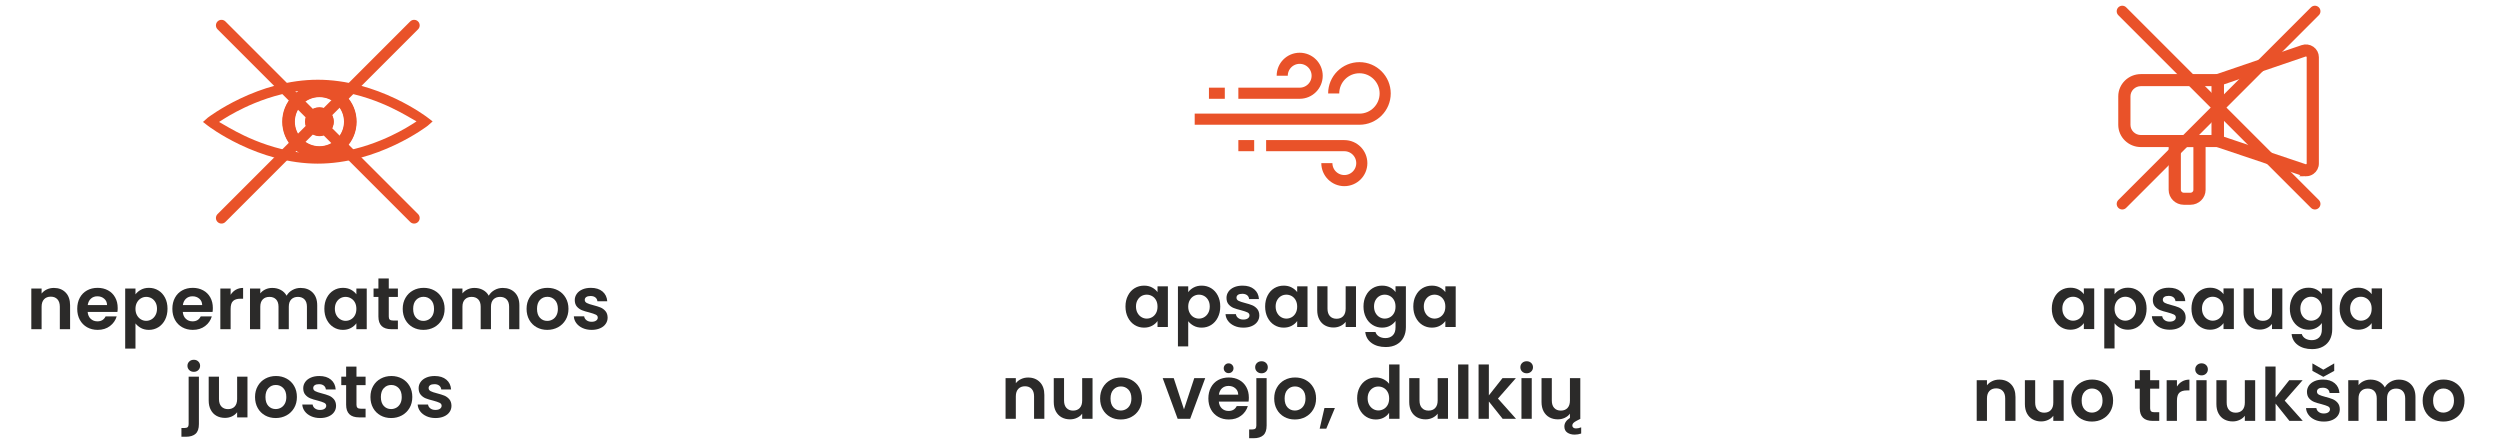 <?xml version="1.0" encoding="UTF-8"?> <svg xmlns="http://www.w3.org/2000/svg" xmlns:xlink="http://www.w3.org/1999/xlink" xml:space="preserve" width="938px" height="165px" version="1.1" style="shape-rendering:geometricPrecision; text-rendering:geometricPrecision; image-rendering:optimizeQuality; fill-rule:evenodd; clip-rule:evenodd" viewBox="0 0 938 165"> <defs> <style type="text/css"> .str0 {stroke:#E95229;stroke-width:4.17;stroke-miterlimit:10} .str2 {stroke:#E95229;stroke-width:2.08;stroke-miterlimit:10} .str1 {stroke:#E95229;stroke-width:4.17;stroke-linecap:round;stroke-linejoin:round;stroke-miterlimit:10} .fil2 {fill:none;fill-rule:nonzero} .fil0 {fill:#2B2A29;fill-rule:nonzero} .fil1 {fill:#E95229;fill-rule:nonzero} </style> </defs> <g id="Warstwa_x0020_1">  <path class="fil0" d="M20.21 108.03c1.82,0 3.29,0.57 4.41,1.72 1.12,1.15 1.68,2.75 1.68,4.81l0 8.96 -3.85 0 0 -8.44c0,-1.21 -0.31,-2.14 -0.91,-2.79 -0.61,-0.66 -1.44,-0.98 -2.49,-0.98 -1.06,0 -1.9,0.32 -2.52,0.98 -0.61,0.65 -0.92,1.58 -0.92,2.79l0 8.44 -3.86 0 0 -15.27 3.86 0 0 1.9c0.51,-0.66 1.17,-1.18 1.97,-1.56 0.8,-0.37 1.68,-0.56 2.63,-0.56z"></path> <path id="1" class="fil0" d="M44.16 115.55c0,0.55 -0.03,1.05 -0.11,1.49l-11.16 0c0.09,1.1 0.48,1.97 1.16,2.59 0.68,0.63 1.51,0.94 2.51,0.94 1.43,0 2.45,-0.62 3.06,-1.85l4.16 0c-0.44,1.47 -1.29,2.68 -2.54,3.63 -1.25,0.94 -2.78,1.42 -4.6,1.42 -1.47,0 -2.79,-0.33 -3.96,-0.98 -1.16,-0.66 -2.07,-1.58 -2.72,-2.77 -0.66,-1.2 -0.98,-2.58 -0.98,-4.14 0,-1.58 0.32,-2.97 0.96,-4.16 0.64,-1.19 1.55,-2.11 2.7,-2.75 1.16,-0.65 2.49,-0.97 4,-0.97 1.45,0 2.75,0.31 3.9,0.94 1.15,0.62 2.04,1.51 2.67,2.66 0.64,1.15 0.95,2.46 0.95,3.95zm-3.99 -1.1c-0.02,-0.99 -0.38,-1.79 -1.08,-2.38 -0.7,-0.6 -1.55,-0.9 -2.56,-0.9 -0.96,0 -1.76,0.29 -2.41,0.87 -0.65,0.58 -1.05,1.38 -1.2,2.41l7.25 0z"></path> <path id="2" class="fil0" d="M50.83 110.45c0.5,-0.69 1.18,-1.28 2.06,-1.75 0.87,-0.47 1.87,-0.7 2.99,-0.7 1.3,0 2.48,0.32 3.54,0.97 1.06,0.64 1.89,1.55 2.51,2.74 0.61,1.18 0.92,2.56 0.92,4.12 0,1.56 -0.31,2.94 -0.92,4.15 -0.62,1.2 -1.45,2.13 -2.51,2.79 -1.06,0.66 -2.24,1 -3.54,1 -1.12,0 -2.11,-0.23 -2.97,-0.69 -0.85,-0.46 -1.54,-1.04 -2.08,-1.74l0 9.45 -3.86 0 0 -22.54 3.86 0 0 2.2zm8.08 5.38c0,-0.92 -0.19,-1.72 -0.57,-2.39 -0.37,-0.67 -0.87,-1.18 -1.48,-1.53 -0.62,-0.35 -1.29,-0.52 -2,-0.52 -0.7,0 -1.36,0.18 -1.97,0.54 -0.62,0.36 -1.11,0.87 -1.49,1.56 -0.38,0.67 -0.57,1.47 -0.57,2.39 0,0.92 0.19,1.72 0.57,2.4 0.38,0.68 0.87,1.2 1.49,1.56 0.61,0.36 1.27,0.54 1.97,0.54 0.71,0 1.38,-0.19 2,-0.56 0.61,-0.36 1.11,-0.89 1.48,-1.57 0.38,-0.68 0.57,-1.48 0.57,-2.42z"></path> <path id="3" class="fil0" d="M79.86 115.55c0,0.55 -0.04,1.05 -0.11,1.49l-11.17 0c0.1,1.1 0.48,1.97 1.16,2.59 0.68,0.63 1.52,0.94 2.51,0.94 1.43,0 2.45,-0.62 3.06,-1.85l4.16 0c-0.44,1.47 -1.28,2.68 -2.53,3.63 -1.25,0.94 -2.79,1.42 -4.61,1.42 -1.47,0 -2.79,-0.33 -3.95,-0.98 -1.17,-0.66 -2.08,-1.58 -2.73,-2.77 -0.65,-1.2 -0.98,-2.58 -0.98,-4.14 0,-1.58 0.32,-2.97 0.97,-4.16 0.64,-1.19 1.54,-2.11 2.7,-2.75 1.15,-0.65 2.49,-0.97 3.99,-0.97 1.45,0 2.75,0.31 3.9,0.94 1.15,0.62 2.04,1.51 2.68,2.66 0.63,1.15 0.95,2.46 0.95,3.95zm-4 -1.1c-0.02,-0.99 -0.38,-1.79 -1.07,-2.38 -0.7,-0.6 -1.56,-0.9 -2.57,-0.9 -0.95,0 -1.76,0.29 -2.41,0.87 -0.65,0.58 -1.05,1.38 -1.2,2.41l7.25 0z"></path> <path id="4" class="fil0" d="M86.53 110.62c0.49,-0.81 1.14,-1.44 1.94,-1.9 0.8,-0.46 1.71,-0.69 2.74,-0.69l0 4.05 -1.02 0c-1.21,0 -2.12,0.28 -2.74,0.85 -0.62,0.57 -0.92,1.57 -0.92,2.98l0 7.61 -3.86 0 0 -15.27 3.86 0 0 2.37z"></path> <path id="5" class="fil0" d="M112.77 108.03c1.87,0 3.38,0.57 4.53,1.72 1.15,1.15 1.72,2.75 1.72,4.81l0 8.96 -3.86 0 0 -8.44c0,-1.19 -0.3,-2.11 -0.91,-2.74 -0.6,-0.63 -1.43,-0.95 -2.48,-0.95 -1.04,0 -1.87,0.32 -2.49,0.95 -0.62,0.63 -0.92,1.55 -0.92,2.74l0 8.44 -3.86 0 0 -8.44c0,-1.19 -0.31,-2.11 -0.91,-2.74 -0.61,-0.63 -1.44,-0.95 -2.48,-0.95 -1.07,0 -1.91,0.32 -2.52,0.95 -0.62,0.63 -0.93,1.55 -0.93,2.74l0 8.44 -3.86 0 0 -15.27 3.86 0 0 1.84c0.5,-0.64 1.14,-1.14 1.92,-1.51 0.78,-0.37 1.64,-0.55 2.57,-0.55 1.2,0 2.27,0.25 3.2,0.76 0.94,0.5 1.67,1.22 2.18,2.16 0.5,-0.88 1.22,-1.59 2.16,-2.12 0.95,-0.54 1.97,-0.8 3.08,-0.8z"></path> <path id="6" class="fil0" d="M121.7 115.83c0,-1.55 0.3,-2.92 0.92,-4.11 0.62,-1.19 1.45,-2.11 2.51,-2.75 1.05,-0.65 2.24,-0.97 3.54,-0.97 1.14,0 2.14,0.23 2.99,0.69 0.85,0.46 1.54,1.04 2.05,1.73l0 -2.17 3.89 0 0 15.27 -3.89 0 0 -2.23c-0.49,0.71 -1.18,1.3 -2.05,1.77 -0.87,0.47 -1.88,0.71 -3.02,0.71 -1.28,0 -2.46,-0.34 -3.51,-1 -1.06,-0.66 -1.89,-1.59 -2.51,-2.79 -0.62,-1.21 -0.92,-2.59 -0.92,-4.15zm12.01 0.05c0,-0.93 -0.18,-1.74 -0.55,-2.41 -0.36,-0.67 -0.86,-1.18 -1.49,-1.54 -0.62,-0.36 -1.29,-0.54 -2.01,-0.54 -0.72,0 -1.38,0.17 -1.98,0.52 -0.61,0.35 -1.1,0.86 -1.48,1.53 -0.37,0.67 -0.56,1.47 -0.56,2.39 0,0.92 0.19,1.72 0.56,2.41 0.38,0.69 0.88,1.22 1.49,1.58 0.62,0.37 1.27,0.56 1.97,0.56 0.72,0 1.39,-0.18 2.01,-0.54 0.63,-0.36 1.13,-0.87 1.49,-1.55 0.37,-0.67 0.55,-1.47 0.55,-2.41z"></path> <path id="7" class="fil0" d="M145.87 111.42l0 7.38c0,0.52 0.12,0.89 0.37,1.12 0.25,0.23 0.67,0.34 1.26,0.34l1.79 0 0 3.26 -2.43 0c-3.25,0 -4.88,-1.58 -4.88,-4.74l0 -7.36 -1.82 0 0 -3.17 1.82 0 0 -3.78 3.89 0 0 3.78 3.42 0 0 3.17 -3.42 0z"></path> <path id="8" class="fil0" d="M158.85 123.77c-1.47,0 -2.79,-0.33 -3.97,-0.98 -1.17,-0.66 -2.1,-1.58 -2.77,-2.77 -0.67,-1.2 -1.01,-2.58 -1.01,-4.14 0,-1.56 0.35,-2.94 1.04,-4.13 0.69,-1.2 1.63,-2.12 2.82,-2.77 1.2,-0.65 2.53,-0.98 4,-0.98 1.47,0 2.8,0.33 4,0.98 1.19,0.65 2.13,1.57 2.82,2.77 0.69,1.19 1.04,2.57 1.04,4.13 0,1.56 -0.36,2.94 -1.06,4.14 -0.71,1.19 -1.67,2.11 -2.87,2.77 -1.21,0.65 -2.55,0.98 -4.04,0.98zm0 -3.37c0.7,0 1.35,-0.17 1.97,-0.51 0.62,-0.34 1.11,-0.85 1.48,-1.53 0.36,-0.68 0.55,-1.5 0.55,-2.48 0,-1.45 -0.38,-2.56 -1.15,-3.35 -0.76,-0.78 -1.69,-1.17 -2.79,-1.17 -1.11,0 -2.03,0.39 -2.78,1.17 -0.74,0.79 -1.11,1.9 -1.11,3.35 0,1.45 0.36,2.57 1.09,3.35 0.72,0.78 1.64,1.17 2.74,1.17z"></path> <path id="9" class="fil0" d="M188.62 108.03c1.87,0 3.38,0.57 4.53,1.72 1.15,1.15 1.72,2.75 1.72,4.81l0 8.96 -3.85 0 0 -8.44c0,-1.19 -0.31,-2.11 -0.92,-2.74 -0.6,-0.63 -1.43,-0.95 -2.48,-0.95 -1.04,0 -1.87,0.32 -2.49,0.95 -0.62,0.63 -0.92,1.55 -0.92,2.74l0 8.44 -3.86 0 0 -8.44c0,-1.19 -0.3,-2.11 -0.91,-2.74 -0.61,-0.63 -1.43,-0.95 -2.48,-0.95 -1.07,0 -1.91,0.32 -2.52,0.95 -0.62,0.63 -0.93,1.55 -0.93,2.74l0 8.44 -3.86 0 0 -15.27 3.86 0 0 1.84c0.5,-0.64 1.14,-1.14 1.92,-1.51 0.78,-0.37 1.64,-0.55 2.58,-0.55 1.19,0 2.26,0.25 3.19,0.76 0.94,0.5 1.67,1.22 2.18,2.16 0.5,-0.88 1.22,-1.59 2.16,-2.12 0.95,-0.54 1.97,-0.8 3.08,-0.8z"></path> <path id="10" class="fil0" d="M205.32 123.77c-1.47,0 -2.79,-0.33 -3.97,-0.98 -1.18,-0.66 -2.1,-1.58 -2.77,-2.77 -0.67,-1.2 -1.01,-2.58 -1.01,-4.14 0,-1.56 0.35,-2.94 1.04,-4.13 0.69,-1.2 1.63,-2.12 2.82,-2.77 1.2,-0.65 2.53,-0.98 4,-0.98 1.47,0 2.8,0.33 4,0.98 1.19,0.65 2.13,1.57 2.82,2.77 0.69,1.19 1.04,2.57 1.04,4.13 0,1.56 -0.36,2.94 -1.07,4.14 -0.7,1.19 -1.66,2.11 -2.86,2.77 -1.21,0.65 -2.55,0.98 -4.04,0.98zm0 -3.37c0.7,0 1.35,-0.17 1.97,-0.51 0.62,-0.34 1.11,-0.85 1.47,-1.53 0.37,-0.68 0.56,-1.5 0.56,-2.48 0,-1.45 -0.39,-2.56 -1.15,-3.35 -0.76,-0.78 -1.69,-1.17 -2.79,-1.17 -1.11,0 -2.03,0.39 -2.78,1.17 -0.74,0.79 -1.11,1.9 -1.11,3.35 0,1.45 0.36,2.57 1.09,3.35 0.72,0.78 1.64,1.17 2.74,1.17z"></path> <path id="11" class="fil0" d="M221.97 123.77c-1.25,0 -2.37,-0.23 -3.37,-0.68 -0.99,-0.45 -1.77,-1.06 -2.35,-1.83 -0.58,-0.77 -0.9,-1.63 -0.95,-2.57l3.88 0c0.08,0.59 0.37,1.08 0.87,1.46 0.51,0.39 1.14,0.58 1.89,0.58 0.73,0 1.31,-0.14 1.72,-0.44 0.42,-0.29 0.62,-0.67 0.62,-1.13 0,-0.49 -0.25,-0.87 -0.76,-1.11 -0.5,-0.25 -1.31,-0.52 -2.41,-0.82 -1.14,-0.27 -2.07,-0.56 -2.8,-0.85 -0.72,-0.3 -1.35,-0.75 -1.87,-1.35 -0.52,-0.61 -0.79,-1.43 -0.79,-2.45 0,-0.85 0.25,-1.62 0.74,-2.32 0.48,-0.7 1.18,-1.25 2.09,-1.65 0.91,-0.41 1.98,-0.61 3.21,-0.61 1.82,0 3.27,0.45 4.36,1.36 1.08,0.91 1.68,2.14 1.79,3.68l-3.7 0c-0.05,-0.6 -0.3,-1.08 -0.75,-1.44 -0.45,-0.36 -1.06,-0.54 -1.81,-0.54 -0.7,0 -1.24,0.13 -1.61,0.39 -0.38,0.25 -0.57,0.61 -0.57,1.07 0,0.52 0.26,0.9 0.78,1.17 0.51,0.27 1.31,0.54 2.39,0.81 1.11,0.28 2.01,0.57 2.73,0.86 0.72,0.29 1.34,0.75 1.86,1.36 0.53,0.62 0.8,1.43 0.82,2.44 0,0.89 -0.25,1.68 -0.74,2.37 -0.48,0.7 -1.18,1.25 -2.09,1.64 -0.91,0.4 -1.97,0.6 -3.18,0.6z"></path> <path class="fil0" d="M72.73 139.51c-0.7,0 -1.27,-0.22 -1.72,-0.65 -0.45,-0.43 -0.68,-0.97 -0.68,-1.61 0,-0.64 0.23,-1.18 0.68,-1.61 0.45,-0.44 1.02,-0.65 1.72,-0.65 0.68,0 1.24,0.21 1.68,0.65 0.44,0.43 0.67,0.97 0.67,1.61 0,0.64 -0.23,1.18 -0.67,1.61 -0.44,0.43 -1,0.65 -1.68,0.65zm1.9 19.6c0,1.69 -0.41,2.9 -1.25,3.65 -0.84,0.74 -2.04,1.11 -3.6,1.11l-1.71 0 0 -3.28 1.11 0c0.59,0 1,-0.11 1.24,-0.34 0.24,-0.23 0.36,-0.6 0.36,-1.12l0 -17.8 3.85 0 0 17.78z"></path> <path id="1" class="fil0" d="M92.85 141.33l0 15.27 -3.88 0 0 -1.93c-0.5,0.66 -1.15,1.18 -1.95,1.56 -0.8,0.37 -1.66,0.56 -2.6,0.56 -1.2,0 -2.25,-0.25 -3.17,-0.76 -0.92,-0.5 -1.64,-1.25 -2.16,-2.23 -0.53,-0.98 -0.79,-2.15 -0.79,-3.51l0 -8.96 3.86 0 0 8.4c0,1.22 0.3,2.15 0.91,2.8 0.6,0.65 1.43,0.98 2.48,0.98 1.06,0 1.9,-0.33 2.51,-0.98 0.6,-0.65 0.91,-1.58 0.91,-2.8l0 -8.4 3.88 0z"></path> <path id="2" class="fil0" d="M103.44 156.85c-1.47,0 -2.8,-0.33 -3.97,-0.98 -1.18,-0.66 -2.1,-1.58 -2.77,-2.77 -0.67,-1.2 -1.01,-2.58 -1.01,-4.14 0,-1.56 0.35,-2.94 1.04,-4.13 0.68,-1.2 1.63,-2.12 2.82,-2.77 1.19,-0.65 2.53,-0.98 4,-0.98 1.47,0 2.8,0.33 3.99,0.98 1.2,0.65 2.14,1.57 2.83,2.77 0.69,1.19 1.03,2.57 1.03,4.13 0,1.56 -0.35,2.94 -1.06,4.14 -0.71,1.19 -1.66,2.11 -2.87,2.77 -1.2,0.65 -2.55,0.98 -4.03,0.98zm0 -3.37c0.69,0 1.35,-0.17 1.97,-0.51 0.61,-0.34 1.1,-0.85 1.47,-1.53 0.37,-0.68 0.55,-1.5 0.55,-2.48 0,-1.45 -0.38,-2.56 -1.14,-3.35 -0.76,-0.78 -1.7,-1.17 -2.8,-1.17 -1.1,0 -2.02,0.39 -2.77,1.17 -0.74,0.79 -1.12,1.9 -1.12,3.35 0,1.45 0.37,2.57 1.09,3.35 0.73,0.78 1.64,1.17 2.75,1.17z"></path> <path id="3" class="fil0" d="M120.08 156.85c-1.25,0 -2.37,-0.23 -3.36,-0.68 -0.99,-0.45 -1.78,-1.06 -2.36,-1.83 -0.57,-0.77 -0.89,-1.63 -0.95,-2.57l3.89 0c0.07,0.59 0.36,1.08 0.87,1.47 0.5,0.38 1.13,0.57 1.89,0.57 0.73,0 1.31,-0.14 1.72,-0.44 0.41,-0.29 0.62,-0.67 0.62,-1.13 0,-0.49 -0.25,-0.86 -0.76,-1.11 -0.5,-0.25 -1.31,-0.52 -2.41,-0.82 -1.14,-0.27 -2.07,-0.56 -2.8,-0.85 -0.72,-0.29 -1.35,-0.74 -1.87,-1.35 -0.53,-0.61 -0.79,-1.43 -0.79,-2.45 0,-0.85 0.25,-1.62 0.73,-2.32 0.49,-0.7 1.19,-1.25 2.1,-1.65 0.91,-0.41 1.98,-0.61 3.21,-0.61 1.82,0 3.27,0.46 4.35,1.36 1.09,0.91 1.68,2.14 1.79,3.68l-3.69 0c-0.05,-0.6 -0.31,-1.08 -0.76,-1.44 -0.45,-0.36 -1.05,-0.54 -1.8,-0.54 -0.7,0 -1.24,0.13 -1.61,0.39 -0.38,0.25 -0.57,0.61 -0.57,1.07 0,0.52 0.26,0.91 0.77,1.17 0.52,0.27 1.32,0.54 2.4,0.81 1.1,0.28 2.01,0.57 2.73,0.86 0.72,0.29 1.34,0.75 1.86,1.36 0.52,0.62 0.79,1.43 0.81,2.44 0,0.89 -0.24,1.68 -0.73,2.37 -0.49,0.7 -1.18,1.25 -2.09,1.64 -0.91,0.4 -1.97,0.6 -3.19,0.6z"></path> <path id="4" class="fil0" d="M133.75 144.5l0 7.39c0,0.51 0.13,0.88 0.38,1.11 0.24,0.23 0.66,0.35 1.25,0.35l1.79 0 0 3.25 -2.42 0c-3.26,0 -4.88,-1.58 -4.88,-4.74l0 -7.36 -1.82 0 0 -3.17 1.82 0 0 -3.78 3.88 0 0 3.78 3.42 0 0 3.17 -3.42 0z"></path> <path id="5" class="fil0" d="M146.74 156.85c-1.47,0 -2.8,-0.33 -3.97,-0.98 -1.18,-0.66 -2.1,-1.58 -2.77,-2.77 -0.67,-1.2 -1.01,-2.58 -1.01,-4.14 0,-1.56 0.34,-2.94 1.03,-4.13 0.69,-1.2 1.63,-2.12 2.83,-2.77 1.19,-0.65 2.53,-0.98 4,-0.98 1.47,0 2.8,0.33 3.99,0.98 1.2,0.65 2.14,1.57 2.83,2.77 0.69,1.19 1.03,2.57 1.03,4.13 0,1.56 -0.35,2.94 -1.06,4.14 -0.71,1.19 -1.66,2.11 -2.87,2.77 -1.2,0.65 -2.55,0.98 -4.03,0.98zm0 -3.37c0.69,0 1.35,-0.17 1.97,-0.51 0.61,-0.34 1.1,-0.85 1.47,-1.53 0.37,-0.68 0.55,-1.5 0.55,-2.48 0,-1.45 -0.38,-2.56 -1.14,-3.35 -0.76,-0.78 -1.7,-1.17 -2.8,-1.17 -1.1,0 -2.03,0.39 -2.77,1.17 -0.74,0.79 -1.12,1.9 -1.12,3.35 0,1.45 0.37,2.57 1.09,3.35 0.73,0.78 1.64,1.17 2.75,1.17z"></path> <path id="6" class="fil0" d="M163.38 156.85c-1.25,0 -2.37,-0.23 -3.36,-0.68 -0.99,-0.45 -1.78,-1.06 -2.36,-1.83 -0.58,-0.77 -0.89,-1.63 -0.95,-2.57l3.89 0c0.07,0.59 0.36,1.08 0.87,1.47 0.5,0.38 1.13,0.57 1.88,0.57 0.74,0 1.31,-0.14 1.73,-0.44 0.41,-0.29 0.62,-0.67 0.62,-1.13 0,-0.49 -0.25,-0.86 -0.76,-1.11 -0.51,-0.25 -1.31,-0.52 -2.41,-0.82 -1.14,-0.27 -2.07,-0.56 -2.8,-0.85 -0.73,-0.29 -1.35,-0.74 -1.87,-1.35 -0.53,-0.61 -0.79,-1.43 -0.79,-2.45 0,-0.85 0.24,-1.62 0.73,-2.32 0.49,-0.7 1.19,-1.25 2.1,-1.65 0.9,-0.41 1.98,-0.61 3.21,-0.61 1.82,0 3.27,0.46 4.35,1.36 1.09,0.91 1.68,2.14 1.79,3.68l-3.69 0c-0.06,-0.6 -0.31,-1.08 -0.76,-1.44 -0.45,-0.36 -1.05,-0.54 -1.8,-0.54 -0.7,0 -1.24,0.13 -1.62,0.39 -0.37,0.25 -0.56,0.61 -0.56,1.07 0,0.52 0.26,0.91 0.77,1.17 0.52,0.27 1.31,0.54 2.4,0.81 1.1,0.28 2.01,0.57 2.73,0.86 0.71,0.29 1.33,0.75 1.86,1.36 0.52,0.62 0.79,1.43 0.81,2.44 0,0.89 -0.24,1.68 -0.73,2.37 -0.49,0.7 -1.18,1.25 -2.09,1.64 -0.91,0.4 -1.97,0.6 -3.19,0.6z"></path> <path class="fil0" d="M422.28 114.99c0,-1.54 0.31,-2.91 0.93,-4.1 0.61,-1.2 1.45,-2.12 2.5,-2.76 1.06,-0.64 2.24,-0.96 3.55,-0.96 1.14,0 2.13,0.23 2.99,0.69 0.85,0.46 1.54,1.03 2.05,1.73l0 -2.17 3.89 0 0 15.26 -3.89 0 0 -2.23c-0.5,0.72 -1.18,1.31 -2.05,1.78 -0.88,0.47 -1.88,0.7 -3.02,0.7 -1.29,0 -2.46,-0.33 -3.52,-0.99 -1.05,-0.66 -1.89,-1.59 -2.5,-2.8 -0.62,-1.2 -0.93,-2.58 -0.93,-4.15zm12.02 0.06c0,-0.94 -0.18,-1.74 -0.55,-2.41 -0.37,-0.67 -0.86,-1.19 -1.49,-1.55 -0.62,-0.35 -1.3,-0.53 -2.01,-0.53 -0.72,0 -1.38,0.17 -1.99,0.52 -0.6,0.35 -1.09,0.86 -1.47,1.53 -0.38,0.67 -0.57,1.47 -0.57,2.38 0,0.92 0.19,1.73 0.57,2.42 0.38,0.69 0.87,1.21 1.49,1.58 0.61,0.37 1.27,0.55 1.97,0.55 0.71,0 1.39,-0.18 2.01,-0.53 0.63,-0.36 1.12,-0.88 1.49,-1.55 0.37,-0.67 0.55,-1.47 0.55,-2.41z"></path> <path id="1" class="fil0" d="M445.82 109.62c0.5,-0.7 1.18,-1.28 2.05,-1.75 0.88,-0.47 1.87,-0.7 3,-0.7 1.3,0 2.48,0.32 3.54,0.96 1.05,0.64 1.89,1.56 2.5,2.74 0.62,1.19 0.93,2.56 0.93,4.12 0,1.57 -0.31,2.95 -0.93,4.15 -0.61,1.21 -1.45,2.14 -2.5,2.8 -1.06,0.66 -2.24,0.99 -3.54,0.99 -1.13,0 -2.11,-0.23 -2.97,-0.69 -0.85,-0.46 -1.55,-1.03 -2.08,-1.73l0 9.45 -3.86 0 0 -22.54 3.86 0 0 2.2zm8.08 5.37c0,-0.91 -0.19,-1.71 -0.57,-2.38 -0.38,-0.67 -0.87,-1.18 -1.49,-1.53 -0.61,-0.35 -1.28,-0.52 -2,-0.52 -0.69,0 -1.35,0.18 -1.97,0.53 -0.61,0.36 -1.11,0.88 -1.48,1.56 -0.38,0.68 -0.57,1.48 -0.57,2.4 0,0.92 0.19,1.72 0.57,2.4 0.37,0.68 0.87,1.2 1.48,1.56 0.62,0.35 1.28,0.53 1.97,0.53 0.72,0 1.39,-0.18 2,-0.55 0.62,-0.37 1.11,-0.89 1.49,-1.57 0.38,-0.68 0.57,-1.49 0.57,-2.43z"></path> <path id="2" class="fil0" d="M466.49 122.93c-1.25,0 -2.37,-0.22 -3.36,-0.67 -0.99,-0.45 -1.78,-1.06 -2.36,-1.84 -0.58,-0.77 -0.89,-1.62 -0.95,-2.56l3.89 0c0.07,0.59 0.36,1.08 0.87,1.46 0.5,0.39 1.13,0.58 1.89,0.58 0.73,0 1.31,-0.15 1.72,-0.44 0.41,-0.29 0.62,-0.67 0.62,-1.13 0,-0.5 -0.25,-0.87 -0.76,-1.12 -0.51,-0.24 -1.31,-0.52 -2.41,-0.81 -1.14,-0.28 -2.07,-0.56 -2.8,-0.85 -0.72,-0.3 -1.35,-0.75 -1.87,-1.35 -0.53,-0.61 -0.79,-1.43 -0.79,-2.46 0,-0.84 0.25,-1.61 0.73,-2.31 0.49,-0.7 1.19,-1.25 2.1,-1.66 0.91,-0.4 1.98,-0.6 3.21,-0.6 1.82,0 3.27,0.45 4.35,1.36 1.09,0.91 1.68,2.14 1.79,3.68l-3.69 0c-0.06,-0.61 -0.31,-1.09 -0.76,-1.45 -0.45,-0.35 -1.05,-0.53 -1.8,-0.53 -0.7,0 -1.24,0.13 -1.61,0.38 -0.38,0.26 -0.57,0.62 -0.57,1.08 0,0.51 0.26,0.9 0.77,1.17 0.52,0.26 1.32,0.54 2.4,0.81 1.1,0.28 2.01,0.56 2.73,0.86 0.71,0.29 1.33,0.75 1.86,1.36 0.52,0.62 0.79,1.43 0.81,2.44 0,0.88 -0.24,1.67 -0.73,2.37 -0.49,0.7 -1.18,1.25 -2.09,1.64 -0.91,0.4 -1.97,0.59 -3.19,0.59z"></path> <path id="3" class="fil0" d="M474.68 114.99c0,-1.54 0.31,-2.91 0.92,-4.1 0.62,-1.2 1.45,-2.12 2.51,-2.76 1.06,-0.64 2.24,-0.96 3.54,-0.96 1.14,0 2.14,0.23 2.99,0.69 0.86,0.46 1.54,1.03 2.06,1.73l0 -2.17 3.88 0 0 15.26 -3.88 0 0 -2.23c-0.5,0.72 -1.18,1.31 -2.06,1.78 -0.87,0.47 -1.88,0.7 -3.02,0.7 -1.28,0 -2.45,-0.33 -3.51,-0.99 -1.06,-0.66 -1.89,-1.59 -2.51,-2.8 -0.61,-1.2 -0.92,-2.58 -0.92,-4.15zm12.02 0.06c0,-0.94 -0.19,-1.74 -0.56,-2.41 -0.36,-0.67 -0.86,-1.19 -1.48,-1.55 -0.63,-0.35 -1.3,-0.53 -2.02,-0.53 -0.71,0 -1.37,0.17 -1.98,0.52 -0.61,0.35 -1.1,0.86 -1.47,1.53 -0.38,0.67 -0.57,1.47 -0.57,2.38 0,0.92 0.19,1.73 0.57,2.42 0.37,0.69 0.87,1.21 1.48,1.58 0.62,0.37 1.28,0.55 1.97,0.55 0.72,0 1.39,-0.18 2.02,-0.53 0.62,-0.36 1.12,-0.88 1.48,-1.55 0.37,-0.67 0.56,-1.47 0.56,-2.41z"></path> <path id="4" class="fil0" d="M508.77 107.42l0 15.26 -3.88 0 0 -1.93c-0.5,0.67 -1.15,1.19 -1.95,1.56 -0.79,0.38 -1.66,0.57 -2.6,0.57 -1.19,0 -2.25,-0.26 -3.17,-0.76 -0.92,-0.51 -1.64,-1.25 -2.16,-2.23 -0.53,-0.99 -0.79,-2.16 -0.79,-3.52l0 -8.95 3.86 0 0 8.4c0,1.21 0.3,2.15 0.91,2.8 0.61,0.65 1.43,0.98 2.48,0.98 1.07,0 1.9,-0.33 2.51,-0.98 0.6,-0.65 0.91,-1.59 0.91,-2.8l0 -8.4 3.88 0z"></path> <path id="5" class="fil0" d="M518.56 107.17c1.14,0 2.14,0.22 3,0.67 0.87,0.45 1.55,1.04 2.04,1.75l0 -2.17 3.89 0 0 15.37c0,1.42 -0.29,2.68 -0.86,3.79 -0.57,1.12 -1.42,2 -2.56,2.65 -1.14,0.65 -2.52,0.98 -4.13,0.98 -2.17,0 -3.95,-0.51 -5.34,-1.52 -1.38,-1.01 -2.17,-2.39 -2.35,-4.13l3.83 0c0.2,0.7 0.64,1.25 1.31,1.67 0.67,0.41 1.48,0.62 2.44,0.62 1.12,0 2.03,-0.34 2.72,-1.01 0.7,-0.67 1.05,-1.68 1.05,-3.05l0 -2.37c-0.49,0.72 -1.18,1.32 -2.05,1.8 -0.87,0.47 -1.87,0.71 -2.99,0.71 -1.29,0 -2.46,-0.33 -3.53,-0.99 -1.07,-0.66 -1.91,-1.59 -2.52,-2.8 -0.62,-1.2 -0.93,-2.58 -0.93,-4.15 0,-1.54 0.31,-2.91 0.93,-4.1 0.61,-1.2 1.45,-2.12 2.51,-2.76 1.05,-0.64 2.23,-0.96 3.54,-0.96zm5.04 7.88c0,-0.94 -0.18,-1.74 -0.55,-2.41 -0.37,-0.67 -0.86,-1.19 -1.49,-1.55 -0.62,-0.35 -1.29,-0.53 -2.01,-0.53 -0.72,0 -1.38,0.17 -1.98,0.52 -0.61,0.35 -1.1,0.86 -1.48,1.53 -0.37,0.67 -0.56,1.47 -0.56,2.38 0,0.92 0.19,1.73 0.56,2.42 0.38,0.69 0.87,1.21 1.49,1.58 0.62,0.37 1.27,0.55 1.97,0.55 0.72,0 1.39,-0.18 2.01,-0.53 0.63,-0.36 1.12,-0.88 1.49,-1.55 0.37,-0.67 0.55,-1.47 0.55,-2.41z"></path> <path id="6" class="fil0" d="M530.27 114.99c0,-1.54 0.31,-2.91 0.93,-4.1 0.61,-1.2 1.45,-2.12 2.5,-2.76 1.06,-0.64 2.24,-0.96 3.55,-0.96 1.14,0 2.13,0.23 2.99,0.69 0.85,0.46 1.53,1.03 2.05,1.73l0 -2.17 3.89 0 0 15.26 -3.89 0 0 -2.23c-0.5,0.72 -1.18,1.31 -2.05,1.78 -0.88,0.47 -1.88,0.7 -3.02,0.7 -1.29,0 -2.46,-0.33 -3.52,-0.99 -1.05,-0.66 -1.89,-1.59 -2.5,-2.8 -0.62,-1.2 -0.93,-2.58 -0.93,-4.15zm12.02 0.06c0,-0.94 -0.18,-1.74 -0.55,-2.41 -0.37,-0.67 -0.87,-1.19 -1.49,-1.55 -0.62,-0.35 -1.3,-0.53 -2.01,-0.53 -0.72,0 -1.38,0.17 -1.99,0.52 -0.6,0.35 -1.1,0.86 -1.47,1.53 -0.38,0.67 -0.57,1.47 -0.57,2.38 0,0.92 0.19,1.73 0.57,2.42 0.37,0.69 0.87,1.21 1.49,1.58 0.61,0.37 1.27,0.55 1.97,0.55 0.71,0 1.39,-0.18 2.01,-0.53 0.62,-0.36 1.12,-0.88 1.49,-1.55 0.37,-0.67 0.55,-1.47 0.55,-2.41z"></path> <path class="fil0" d="M385.75 141.65c1.82,0 3.29,0.58 4.41,1.73 1.12,1.14 1.68,2.75 1.68,4.81l0 8.95 -3.86 0 0 -8.43c0,-1.21 -0.3,-2.15 -0.91,-2.8 -0.61,-0.65 -1.43,-0.98 -2.48,-0.98 -1.07,0 -1.91,0.33 -2.52,0.98 -0.62,0.65 -0.93,1.59 -0.93,2.8l0 8.43 -3.85 0 0 -15.27 3.85 0 0 1.91c0.52,-0.67 1.18,-1.19 1.98,-1.56 0.79,-0.38 1.67,-0.57 2.63,-0.57z"></path> <path id="1" class="fil0" d="M409.92 141.87l0 15.27 -3.89 0 0 -1.93c-0.49,0.67 -1.14,1.18 -1.94,1.56 -0.8,0.38 -1.67,0.57 -2.6,0.57 -1.2,0 -2.26,-0.26 -3.17,-0.76 -0.92,-0.51 -1.64,-1.25 -2.17,-2.23 -0.52,-0.99 -0.78,-2.16 -0.78,-3.52l0 -8.96 3.86 0 0 8.41c0,1.21 0.3,2.15 0.91,2.8 0.6,0.65 1.43,0.98 2.48,0.98 1.06,0 1.9,-0.33 2.5,-0.98 0.61,-0.65 0.91,-1.59 0.91,-2.8l0 -8.41 3.89 0z"></path> <path id="2" class="fil0" d="M420.5 157.39c-1.47,0 -2.79,-0.32 -3.97,-0.98 -1.17,-0.65 -2.09,-1.57 -2.77,-2.77 -0.67,-1.19 -1,-2.57 -1,-4.13 0,-1.56 0.34,-2.94 1.03,-4.13 0.69,-1.2 1.63,-2.12 2.83,-2.78 1.19,-0.65 2.52,-0.97 3.99,-0.97 1.47,0 2.81,0.32 4,0.97 1.19,0.66 2.14,1.58 2.83,2.78 0.68,1.19 1.03,2.57 1.03,4.13 0,1.56 -0.36,2.94 -1.06,4.13 -0.71,1.2 -1.66,2.12 -2.87,2.77 -1.2,0.66 -2.55,0.98 -4.04,0.98zm0 -3.36c0.7,0 1.36,-0.17 1.97,-0.51 0.62,-0.34 1.11,-0.85 1.48,-1.53 0.37,-0.68 0.55,-1.51 0.55,-2.48 0,-1.45 -0.38,-2.57 -1.14,-3.35 -0.77,-0.78 -1.7,-1.17 -2.8,-1.17 -1.1,0 -2.03,0.39 -2.77,1.17 -0.75,0.78 -1.12,1.9 -1.12,3.35 0,1.45 0.36,2.57 1.09,3.35 0.73,0.78 1.64,1.17 2.74,1.17z"></path> <polygon id="3" class="fil0" points="444.23,153.59 448.09,141.87 452.2,141.87 446.55,157.14 441.86,157.14 436.24,141.87 440.38,141.87 "></polygon> <path id="4" class="fil0" d="M468.57 149.18c0,0.55 -0.04,1.05 -0.11,1.49l-11.16 0c0.09,1.1 0.48,1.96 1.16,2.59 0.68,0.62 1.51,0.93 2.5,0.93 1.44,0 2.46,-0.61 3.06,-1.84l4.17 0c-0.45,1.47 -1.29,2.68 -2.54,3.62 -1.25,0.95 -2.78,1.42 -4.6,1.42 -1.47,0 -2.79,-0.32 -3.96,-0.98 -1.16,-0.65 -2.07,-1.57 -2.73,-2.77 -0.65,-1.19 -0.98,-2.57 -0.98,-4.13 0,-1.58 0.33,-2.97 0.97,-4.16 0.64,-1.2 1.54,-2.12 2.7,-2.76 1.16,-0.64 2.49,-0.96 4,-0.96 1.45,0 2.75,0.31 3.9,0.93 1.15,0.63 2.04,1.51 2.67,2.66 0.63,1.15 0.95,2.47 0.95,3.96zm-3.99 -1.1c-0.02,-1 -0.38,-1.79 -1.08,-2.39 -0.7,-0.6 -1.55,-0.89 -2.56,-0.89 -0.96,0 -1.76,0.29 -2.42,0.86 -0.65,0.58 -1.05,1.39 -1.19,2.42l7.25 0zm-3.62 -8.08c-0.51,0 -0.94,-0.17 -1.29,-0.52 -0.35,-0.35 -0.53,-0.79 -0.53,-1.3 0,-0.51 0.18,-0.95 0.53,-1.31 0.35,-0.36 0.78,-0.54 1.29,-0.54 0.52,0 0.96,0.18 1.31,0.54 0.36,0.36 0.54,0.8 0.54,1.31 0,0.51 -0.18,0.95 -0.54,1.3 -0.35,0.35 -0.79,0.52 -1.31,0.52z"></path> <path id="5" class="fil0" d="M473.34 140.06c-0.7,0 -1.27,-0.22 -1.72,-0.65 -0.45,-0.43 -0.68,-0.97 -0.68,-1.62 0,-0.64 0.23,-1.18 0.68,-1.61 0.45,-0.43 1.02,-0.64 1.72,-0.64 0.68,0 1.24,0.21 1.68,0.64 0.44,0.43 0.66,0.97 0.66,1.61 0,0.65 -0.22,1.19 -0.66,1.62 -0.44,0.43 -1,0.65 -1.68,0.65zm1.9 19.59c0,1.69 -0.42,2.91 -1.25,3.65 -0.84,0.75 -2.04,1.12 -3.6,1.12l-1.71 0 0 -3.28 1.1 0c0.59,0 1.01,-0.12 1.24,-0.34 0.24,-0.23 0.36,-0.61 0.36,-1.12l0 -17.81 3.86 0 0 17.78z"></path> <path id="6" class="fil0" d="M485.82 157.39c-1.47,0 -2.79,-0.32 -3.96,-0.98 -1.18,-0.65 -2.1,-1.57 -2.77,-2.77 -0.68,-1.19 -1.01,-2.57 -1.01,-4.13 0,-1.56 0.34,-2.94 1.03,-4.13 0.69,-1.2 1.63,-2.12 2.83,-2.78 1.19,-0.65 2.53,-0.97 3.99,-0.97 1.48,0 2.81,0.32 4,0.97 1.2,0.66 2.14,1.58 2.83,2.78 0.69,1.19 1.03,2.57 1.03,4.13 0,1.56 -0.35,2.94 -1.06,4.13 -0.71,1.2 -1.66,2.12 -2.87,2.77 -1.2,0.66 -2.55,0.98 -4.04,0.98zm0 -3.36c0.7,0 1.36,-0.17 1.97,-0.51 0.62,-0.34 1.11,-0.85 1.48,-1.53 0.37,-0.68 0.55,-1.51 0.55,-2.48 0,-1.45 -0.38,-2.57 -1.14,-3.35 -0.77,-0.78 -1.7,-1.17 -2.8,-1.17 -1.1,0 -2.03,0.39 -2.77,1.17 -0.74,0.78 -1.12,1.9 -1.12,3.35 0,1.45 0.37,2.57 1.09,3.35 0.73,0.78 1.64,1.17 2.74,1.17z"></path> <polygon id="7" class="fil0" points="500.85,153.09 497.62,160.84 495.14,160.84 496.93,153.09 "></polygon> <path id="8" class="fil0" d="M509.2 149.45c0,-1.54 0.3,-2.91 0.92,-4.1 0.62,-1.2 1.46,-2.12 2.52,-2.76 1.07,-0.64 2.25,-0.96 3.56,-0.96 0.99,0 1.94,0.21 2.84,0.64 0.9,0.44 1.61,1.01 2.15,1.73l0 -7.25 3.91 0 0 20.39 -3.91 0 0 -2.26c-0.48,0.76 -1.15,1.36 -2.02,1.82 -0.86,0.46 -1.86,0.69 -3,0.69 -1.29,0 -2.46,-0.33 -3.53,-0.99 -1.06,-0.66 -1.9,-1.6 -2.52,-2.8 -0.62,-1.2 -0.92,-2.58 -0.92,-4.15zm12.01 0.06c0,-0.94 -0.18,-1.74 -0.55,-2.41 -0.36,-0.67 -0.86,-1.19 -1.49,-1.55 -0.62,-0.35 -1.29,-0.53 -2.01,-0.53 -0.72,0 -1.38,0.17 -1.98,0.52 -0.61,0.35 -1.1,0.86 -1.48,1.53 -0.37,0.67 -0.56,1.46 -0.56,2.38 0,0.92 0.19,1.73 0.56,2.42 0.38,0.68 0.88,1.21 1.49,1.58 0.62,0.37 1.27,0.55 1.97,0.55 0.72,0 1.39,-0.18 2.01,-0.54 0.63,-0.35 1.13,-0.87 1.49,-1.54 0.37,-0.67 0.55,-1.47 0.55,-2.41z"></path> <path id="9" class="fil0" d="M543.29 141.87l0 15.27 -3.88 0 0 -1.93c-0.5,0.67 -1.15,1.18 -1.95,1.56 -0.8,0.38 -1.67,0.57 -2.6,0.57 -1.2,0 -2.25,-0.26 -3.17,-0.76 -0.92,-0.51 -1.64,-1.25 -2.17,-2.23 -0.52,-0.99 -0.78,-2.16 -0.78,-3.52l0 -8.96 3.86 0 0 8.41c0,1.21 0.3,2.15 0.91,2.8 0.6,0.65 1.43,0.98 2.48,0.98 1.06,0 1.9,-0.33 2.5,-0.98 0.61,-0.65 0.92,-1.59 0.92,-2.8l0 -8.41 3.88 0z"></path> <polygon id="10" class="fil0" points="550.95,136.75 550.95,157.14 547.09,157.14 547.09,136.75 "></polygon> <polygon id="11" class="fil0" points="563.8,157.14 558.62,150.64 558.62,157.14 554.76,157.14 554.76,136.75 558.62,136.75 558.62,148.35 563.74,141.87 568.76,141.87 562.03,149.54 568.81,157.14 "></polygon> <path id="12" class="fil0" d="M572.81 140.06c-0.68,0 -1.25,-0.22 -1.7,-0.65 -0.45,-0.43 -0.67,-0.97 -0.67,-1.62 0,-0.64 0.22,-1.18 0.67,-1.61 0.45,-0.43 1.02,-0.64 1.7,-0.64 0.68,0 1.24,0.21 1.69,0.64 0.45,0.43 0.68,0.97 0.68,1.61 0,0.65 -0.23,1.19 -0.68,1.62 -0.45,0.43 -1.01,0.65 -1.69,0.65zm1.9 1.81l0 15.27 -3.86 0 0 -15.27 3.86 0z"></path> <path id="13" class="fil0" d="M591.3 160.75c0.59,0 1.24,-0.13 1.96,-0.41l0 2.32c-0.79,0.27 -1.61,0.41 -2.45,0.41 -1.09,0 -2,-0.25 -2.75,-0.76 -0.74,-0.5 -1.11,-1.27 -1.11,-2.3 0,-1.25 0.7,-2.31 2.09,-3.2l0 -1.6c-0.49,0.67 -1.14,1.18 -1.94,1.56 -0.8,0.38 -1.67,0.57 -2.6,0.57 -1.2,0 -2.26,-0.26 -3.17,-0.76 -0.92,-0.51 -1.64,-1.25 -2.17,-2.23 -0.52,-0.99 -0.78,-2.16 -0.78,-3.52l0 -8.96 3.86 0 0 8.41c0,1.21 0.3,2.15 0.91,2.8 0.6,0.65 1.43,0.98 2.48,0.98 1.06,0 1.9,-0.33 2.5,-0.98 0.61,-0.65 0.91,-1.59 0.91,-2.8l0 -8.41 3.89 0 0 15.3 -1.3 0.66c-0.62,0.32 -1.06,0.61 -1.32,0.9 -0.26,0.28 -0.38,0.59 -0.38,0.92 0,0.33 0.12,0.6 0.37,0.8 0.25,0.2 0.58,0.3 1,0.3z"></path> <path class="fil0" d="M769.84 115.78c0,-1.55 0.31,-2.92 0.93,-4.11 0.61,-1.2 1.45,-2.11 2.5,-2.76 1.06,-0.64 2.24,-0.96 3.55,-0.96 1.14,0 2.13,0.23 2.99,0.69 0.85,0.46 1.54,1.03 2.05,1.73l0 -2.17 3.89 0 0 15.27 -3.89 0 0 -2.24c-0.49,0.72 -1.18,1.31 -2.05,1.78 -0.88,0.47 -1.88,0.7 -3.02,0.7 -1.29,0 -2.46,-0.33 -3.52,-0.99 -1.05,-0.66 -1.89,-1.59 -2.5,-2.8 -0.62,-1.2 -0.93,-2.58 -0.93,-4.14zm12.02 0.05c0,-0.94 -0.18,-1.74 -0.55,-2.41 -0.37,-0.67 -0.86,-1.19 -1.49,-1.54 -0.62,-0.36 -1.29,-0.54 -2.01,-0.54 -0.72,0 -1.38,0.17 -1.99,0.52 -0.6,0.35 -1.09,0.86 -1.47,1.53 -0.38,0.67 -0.56,1.47 -0.56,2.39 0,0.91 0.18,1.72 0.56,2.41 0.38,0.69 0.87,1.21 1.49,1.58 0.61,0.37 1.27,0.55 1.97,0.55 0.72,0 1.39,-0.18 2.01,-0.53 0.63,-0.36 1.12,-0.88 1.49,-1.55 0.37,-0.67 0.55,-1.47 0.55,-2.41z"></path> <path id="1" class="fil0" d="M793.38 110.4c0.5,-0.7 1.18,-1.28 2.06,-1.75 0.87,-0.47 1.87,-0.7 2.99,-0.7 1.3,0 2.48,0.32 3.54,0.96 1.05,0.65 1.89,1.56 2.51,2.75 0.61,1.18 0.92,2.55 0.92,4.12 0,1.56 -0.31,2.94 -0.92,4.14 -0.62,1.21 -1.46,2.14 -2.51,2.8 -1.06,0.66 -2.24,0.99 -3.54,0.99 -1.12,0 -2.11,-0.23 -2.97,-0.68 -0.85,-0.46 -1.55,-1.04 -2.08,-1.74l0 9.45 -3.86 0 0 -22.54 3.86 0 0 2.2zm8.08 5.38c0,-0.92 -0.19,-1.72 -0.57,-2.39 -0.37,-0.67 -0.87,-1.18 -1.49,-1.53 -0.61,-0.35 -1.28,-0.52 -1.99,-0.52 -0.7,0 -1.36,0.18 -1.97,0.54 -0.62,0.35 -1.12,0.87 -1.49,1.55 -0.38,0.68 -0.57,1.48 -0.57,2.4 0,0.92 0.19,1.72 0.57,2.4 0.37,0.68 0.87,1.2 1.49,1.56 0.61,0.35 1.27,0.53 1.97,0.53 0.71,0 1.38,-0.18 1.99,-0.55 0.62,-0.37 1.12,-0.89 1.49,-1.57 0.38,-0.68 0.57,-1.49 0.57,-2.42z"></path> <path id="2" class="fil0" d="M814.05 123.71c-1.24,0 -2.37,-0.22 -3.36,-0.67 -0.99,-0.45 -1.78,-1.06 -2.36,-1.84 -0.57,-0.77 -0.89,-1.62 -0.95,-2.56l3.89 0c0.07,0.59 0.36,1.08 0.87,1.46 0.5,0.39 1.13,0.58 1.89,0.58 0.73,0 1.31,-0.14 1.72,-0.44 0.41,-0.29 0.62,-0.67 0.62,-1.13 0,-0.5 -0.25,-0.87 -0.76,-1.12 -0.5,-0.24 -1.31,-0.51 -2.41,-0.81 -1.14,-0.27 -2.07,-0.56 -2.8,-0.85 -0.72,-0.3 -1.35,-0.75 -1.87,-1.35 -0.53,-0.61 -0.79,-1.43 -0.79,-2.46 0,-0.84 0.25,-1.61 0.73,-2.31 0.49,-0.7 1.19,-1.25 2.1,-1.66 0.91,-0.4 1.98,-0.6 3.21,-0.6 1.82,0 3.27,0.45 4.35,1.36 1.09,0.91 1.69,2.14 1.79,3.68l-3.69 0c-0.05,-0.6 -0.31,-1.09 -0.76,-1.45 -0.45,-0.35 -1.05,-0.53 -1.8,-0.53 -0.7,0 -1.24,0.13 -1.61,0.38 -0.38,0.26 -0.57,0.62 -0.57,1.08 0,0.51 0.26,0.9 0.77,1.17 0.52,0.27 1.32,0.54 2.4,0.81 1.1,0.28 2.01,0.56 2.73,0.86 0.72,0.29 1.34,0.75 1.86,1.36 0.52,0.62 0.79,1.43 0.81,2.44 0,0.88 -0.24,1.67 -0.73,2.37 -0.48,0.7 -1.18,1.25 -2.09,1.64 -0.91,0.4 -1.97,0.59 -3.19,0.59z"></path> <path id="3" class="fil0" d="M822.24 115.78c0,-1.55 0.31,-2.92 0.92,-4.11 0.62,-1.2 1.46,-2.11 2.51,-2.76 1.06,-0.64 2.24,-0.96 3.54,-0.96 1.14,0 2.14,0.23 2.99,0.69 0.86,0.46 1.54,1.03 2.06,1.73l0 -2.17 3.88 0 0 15.27 -3.88 0 0 -2.24c-0.5,0.72 -1.18,1.31 -2.06,1.78 -0.87,0.47 -1.88,0.7 -3.01,0.7 -1.29,0 -2.46,-0.33 -3.52,-0.99 -1.05,-0.66 -1.89,-1.59 -2.51,-2.8 -0.61,-1.2 -0.92,-2.58 -0.92,-4.14zm12.02 0.05c0,-0.94 -0.19,-1.74 -0.55,-2.41 -0.37,-0.67 -0.87,-1.19 -1.49,-1.54 -0.63,-0.36 -1.3,-0.54 -2.01,-0.54 -0.72,0 -1.38,0.17 -1.99,0.52 -0.6,0.35 -1.1,0.86 -1.47,1.53 -0.38,0.67 -0.57,1.47 -0.57,2.39 0,0.91 0.19,1.72 0.57,2.41 0.37,0.69 0.87,1.21 1.49,1.58 0.61,0.37 1.27,0.55 1.97,0.55 0.71,0 1.38,-0.18 2.01,-0.53 0.62,-0.36 1.12,-0.88 1.49,-1.55 0.36,-0.67 0.55,-1.47 0.55,-2.41z"></path> <path id="4" class="fil0" d="M856.33 108.2l0 15.27 -3.88 0 0 -1.93c-0.5,0.66 -1.15,1.18 -1.95,1.55 -0.79,0.38 -1.66,0.57 -2.6,0.57 -1.19,0 -2.25,-0.25 -3.17,-0.76 -0.92,-0.5 -1.64,-1.25 -2.16,-2.23 -0.53,-0.99 -0.79,-2.16 -0.79,-3.52l0 -8.95 3.86 0 0 8.4c0,1.22 0.3,2.15 0.91,2.8 0.61,0.65 1.43,0.98 2.48,0.98 1.07,0 1.9,-0.33 2.51,-0.98 0.61,-0.65 0.91,-1.58 0.91,-2.8l0 -8.4 3.88 0z"></path> <path id="5" class="fil0" d="M866.12 107.95c1.14,0 2.14,0.22 3,0.67 0.87,0.45 1.55,1.04 2.04,1.75l0 -2.17 3.89 0 0 15.38c0,1.41 -0.29,2.67 -0.85,3.79 -0.57,1.11 -1.43,1.99 -2.57,2.64 -1.14,0.65 -2.52,0.98 -4.13,0.98 -2.17,0 -3.95,-0.51 -5.34,-1.52 -1.38,-1.01 -2.17,-2.38 -2.35,-4.13l3.83 0c0.2,0.7 0.64,1.25 1.31,1.67 0.67,0.41 1.48,0.62 2.44,0.62 1.12,0 2.03,-0.34 2.73,-1.01 0.69,-0.67 1.04,-1.68 1.04,-3.04l0 -2.38c-0.49,0.72 -1.18,1.32 -2.05,1.8 -0.87,0.48 -1.87,0.71 -2.99,0.71 -1.29,0 -2.46,-0.33 -3.53,-0.99 -1.06,-0.66 -1.91,-1.59 -2.52,-2.8 -0.62,-1.2 -0.92,-2.58 -0.92,-4.14 0,-1.55 0.3,-2.92 0.92,-4.11 0.61,-1.2 1.45,-2.11 2.51,-2.76 1.05,-0.64 2.24,-0.96 3.54,-0.96zm5.04 7.88c0,-0.94 -0.18,-1.74 -0.55,-2.41 -0.37,-0.67 -0.86,-1.19 -1.49,-1.54 -0.62,-0.36 -1.29,-0.54 -2.01,-0.54 -0.72,0 -1.38,0.17 -1.98,0.52 -0.61,0.35 -1.1,0.86 -1.48,1.53 -0.37,0.67 -0.56,1.47 -0.56,2.39 0,0.91 0.19,1.72 0.56,2.41 0.38,0.69 0.87,1.21 1.49,1.58 0.62,0.37 1.27,0.55 1.97,0.55 0.72,0 1.39,-0.18 2.01,-0.53 0.63,-0.36 1.12,-0.88 1.49,-1.55 0.37,-0.67 0.55,-1.47 0.55,-2.41z"></path> <path id="6" class="fil0" d="M877.83 115.78c0,-1.55 0.31,-2.92 0.93,-4.11 0.61,-1.2 1.45,-2.11 2.5,-2.76 1.06,-0.64 2.24,-0.96 3.55,-0.96 1.14,0 2.13,0.23 2.99,0.69 0.85,0.46 1.54,1.03 2.05,1.73l0 -2.17 3.89 0 0 15.27 -3.89 0 0 -2.24c-0.49,0.72 -1.18,1.31 -2.05,1.78 -0.88,0.47 -1.88,0.7 -3.02,0.7 -1.29,0 -2.46,-0.33 -3.52,-0.99 -1.05,-0.66 -1.89,-1.59 -2.5,-2.8 -0.62,-1.2 -0.93,-2.58 -0.93,-4.14zm12.02 0.05c0,-0.94 -0.18,-1.74 -0.55,-2.41 -0.37,-0.67 -0.86,-1.19 -1.49,-1.54 -0.62,-0.36 -1.29,-0.54 -2.01,-0.54 -0.72,0 -1.38,0.17 -1.99,0.52 -0.6,0.35 -1.09,0.86 -1.47,1.53 -0.38,0.67 -0.57,1.47 -0.57,2.39 0,0.91 0.19,1.72 0.57,2.41 0.38,0.69 0.87,1.21 1.49,1.58 0.61,0.37 1.27,0.55 1.97,0.55 0.72,0 1.39,-0.18 2.01,-0.53 0.63,-0.36 1.12,-0.88 1.49,-1.55 0.37,-0.67 0.55,-1.47 0.55,-2.41z"></path> <path class="fil0" d="M750.12 142.43c1.82,0 3.29,0.58 4.41,1.73 1.12,1.15 1.68,2.75 1.68,4.81l0 8.95 -3.86 0 0 -8.43c0,-1.21 -0.3,-2.14 -0.91,-2.8 -0.61,-0.65 -1.43,-0.98 -2.48,-0.98 -1.07,0 -1.91,0.33 -2.52,0.98 -0.62,0.66 -0.93,1.59 -0.93,2.8l0 8.43 -3.85 0 0 -15.27 3.85 0 0 1.91c0.52,-0.66 1.18,-1.18 1.98,-1.56 0.79,-0.38 1.67,-0.57 2.63,-0.57z"></path> <path id="1" class="fil0" d="M774.29 142.65l0 15.27 -3.89 0 0 -1.93c-0.49,0.67 -1.14,1.19 -1.94,1.56 -0.8,0.38 -1.67,0.57 -2.6,0.57 -1.2,0 -2.26,-0.26 -3.17,-0.76 -0.92,-0.51 -1.64,-1.25 -2.17,-2.23 -0.52,-0.99 -0.78,-2.16 -0.78,-3.52l0 -8.96 3.86 0 0 8.41c0,1.21 0.3,2.15 0.91,2.8 0.6,0.65 1.43,0.98 2.48,0.98 1.06,0 1.9,-0.33 2.5,-0.98 0.61,-0.65 0.91,-1.59 0.91,-2.8l0 -8.41 3.89 0z"></path> <path id="2" class="fil0" d="M784.87 158.17c-1.47,0 -2.79,-0.32 -3.97,-0.98 -1.17,-0.65 -2.1,-1.57 -2.77,-2.77 -0.67,-1.19 -1,-2.57 -1,-4.13 0,-1.56 0.34,-2.94 1.03,-4.13 0.69,-1.2 1.63,-2.12 2.83,-2.78 1.19,-0.65 2.52,-0.97 3.99,-0.97 1.47,0 2.81,0.32 4,0.97 1.19,0.66 2.14,1.58 2.83,2.78 0.68,1.19 1.03,2.57 1.03,4.13 0,1.56 -0.36,2.94 -1.06,4.13 -0.71,1.2 -1.66,2.12 -2.87,2.77 -1.2,0.66 -2.55,0.98 -4.04,0.98zm0 -3.36c0.7,0 1.36,-0.17 1.97,-0.51 0.62,-0.34 1.11,-0.85 1.48,-1.53 0.37,-0.68 0.55,-1.51 0.55,-2.48 0,-1.45 -0.38,-2.57 -1.14,-3.35 -0.77,-0.78 -1.7,-1.17 -2.8,-1.17 -1.1,0 -2.03,0.39 -2.77,1.17 -0.75,0.78 -1.12,1.9 -1.12,3.35 0,1.45 0.36,2.57 1.09,3.35 0.73,0.78 1.64,1.17 2.74,1.17z"></path> <path id="3" class="fil0" d="M806.73 145.82l0 7.39c0,0.52 0.12,0.89 0.37,1.12 0.25,0.23 0.67,0.34 1.26,0.34l1.79 0 0 3.25 -2.43 0c-3.25,0 -4.88,-1.58 -4.88,-4.74l0 -7.36 -1.82 0 0 -3.17 1.82 0 0 -3.77 3.89 0 0 3.77 3.42 0 0 3.17 -3.42 0z"></path> <path id="4" class="fil0" d="M816.79 145.03c0.5,-0.81 1.14,-1.45 1.94,-1.91 0.8,-0.46 1.72,-0.69 2.74,-0.69l0 4.06 -1.01 0c-1.22,0 -2.13,0.28 -2.75,0.85 -0.61,0.57 -0.92,1.56 -0.92,2.98l0 7.6 -3.86 0 0 -15.27 3.86 0 0 2.38z"></path> <path id="5" class="fil0" d="M826.02 140.84c-0.68,0 -1.24,-0.22 -1.69,-0.65 -0.45,-0.43 -0.68,-0.97 -0.68,-1.61 0,-0.65 0.23,-1.18 0.68,-1.62 0.45,-0.43 1.01,-0.64 1.69,-0.64 0.68,0 1.25,0.21 1.7,0.64 0.45,0.44 0.67,0.97 0.67,1.62 0,0.64 -0.22,1.18 -0.67,1.61 -0.45,0.43 -1.02,0.65 -1.7,0.65zm1.9 1.81l0 15.27 -3.85 0 0 -15.27 3.85 0z"></path> <path id="6" class="fil0" d="M846.14 142.65l0 15.27 -3.88 0 0 -1.93c-0.5,0.67 -1.15,1.19 -1.95,1.56 -0.8,0.38 -1.66,0.57 -2.6,0.57 -1.2,0 -2.25,-0.26 -3.17,-0.76 -0.92,-0.51 -1.64,-1.25 -2.16,-2.23 -0.53,-0.99 -0.79,-2.16 -0.79,-3.52l0 -8.96 3.86 0 0 8.41c0,1.21 0.3,2.15 0.91,2.8 0.6,0.65 1.43,0.98 2.48,0.98 1.06,0 1.9,-0.33 2.51,-0.98 0.6,-0.65 0.91,-1.59 0.91,-2.8l0 -8.41 3.88 0z"></path> <polygon id="7" class="fil0" points="858.99,157.92 853.8,151.42 853.8,157.92 849.95,157.92 849.95,137.53 853.8,137.53 853.8,149.13 858.93,142.65 863.95,142.65 857.22,150.32 864,157.92 "></polygon> <path id="8" class="fil0" d="M871.89 158.17c-1.25,0 -2.37,-0.22 -3.37,-0.67 -0.99,-0.45 -1.77,-1.06 -2.35,-1.84 -0.58,-0.77 -0.9,-1.62 -0.95,-2.56l3.88 0c0.08,0.59 0.37,1.08 0.87,1.46 0.51,0.39 1.13,0.58 1.89,0.58 0.73,0 1.31,-0.15 1.72,-0.44 0.41,-0.29 0.62,-0.67 0.62,-1.13 0,-0.5 -0.25,-0.87 -0.76,-1.12 -0.5,-0.24 -1.31,-0.52 -2.41,-0.81 -1.14,-0.28 -2.07,-0.56 -2.8,-0.85 -0.72,-0.3 -1.35,-0.75 -1.87,-1.35 -0.52,-0.61 -0.79,-1.43 -0.79,-2.46 0,-0.84 0.25,-1.61 0.73,-2.31 0.49,-0.7 1.19,-1.25 2.1,-1.66 0.91,-0.4 1.98,-0.6 3.21,-0.6 1.82,0 3.27,0.45 4.35,1.36 1.09,0.91 1.69,2.14 1.8,3.68l-3.7 0c-0.05,-0.61 -0.3,-1.09 -0.75,-1.45 -0.45,-0.35 -1.06,-0.53 -1.81,-0.53 -0.7,0 -1.24,0.12 -1.61,0.38 -0.38,0.26 -0.57,0.62 -0.57,1.08 0,0.51 0.26,0.9 0.77,1.17 0.52,0.26 1.32,0.54 2.4,0.81 1.1,0.28 2.01,0.56 2.73,0.86 0.72,0.29 1.34,0.75 1.86,1.36 0.53,0.62 0.8,1.43 0.81,2.44 0,0.88 -0.24,1.67 -0.73,2.37 -0.48,0.7 -1.18,1.24 -2.09,1.64 -0.91,0.4 -1.97,0.59 -3.18,0.59zm3.91 -19.02l-4.08 2.24 -4.11 -2.24 0 -2.81 4.11 2.37 4.08 -2.37 0 2.81z"></path> <path id="9" class="fil0" d="M900.03 142.43c1.87,0 3.38,0.58 4.53,1.73 1.15,1.15 1.72,2.75 1.72,4.81l0 8.95 -3.85 0 0 -8.43c0,-1.19 -0.31,-2.11 -0.92,-2.74 -0.6,-0.64 -1.43,-0.95 -2.48,-0.95 -1.04,0 -1.87,0.31 -2.49,0.95 -0.62,0.63 -0.92,1.55 -0.92,2.74l0 8.43 -3.86 0 0 -8.43c0,-1.19 -0.3,-2.11 -0.91,-2.74 -0.61,-0.64 -1.43,-0.95 -2.48,-0.95 -1.07,0 -1.91,0.31 -2.52,0.95 -0.62,0.63 -0.93,1.55 -0.93,2.74l0 8.43 -3.86 0 0 -15.27 3.86 0 0 1.85c0.5,-0.64 1.14,-1.15 1.92,-1.51 0.78,-0.37 1.64,-0.56 2.58,-0.56 1.19,0 2.26,0.26 3.19,0.76 0.94,0.51 1.67,1.23 2.18,2.17 0.5,-0.89 1.22,-1.59 2.16,-2.13 0.95,-0.53 1.97,-0.8 3.08,-0.8z"></path> <path id="10" class="fil0" d="M916.73 158.17c-1.47,0 -2.79,-0.32 -3.97,-0.98 -1.18,-0.65 -2.1,-1.57 -2.77,-2.77 -0.67,-1.19 -1.01,-2.57 -1.01,-4.13 0,-1.56 0.35,-2.94 1.04,-4.13 0.69,-1.2 1.63,-2.12 2.82,-2.78 1.2,-0.65 2.53,-0.97 4,-0.97 1.47,0 2.8,0.32 4,0.97 1.19,0.66 2.13,1.58 2.82,2.78 0.69,1.19 1.03,2.57 1.03,4.13 0,1.56 -0.35,2.94 -1.06,4.13 -0.7,1.2 -1.66,2.12 -2.86,2.77 -1.21,0.66 -2.55,0.98 -4.04,0.98zm0 -3.36c0.7,0 1.35,-0.17 1.97,-0.51 0.62,-0.34 1.11,-0.85 1.47,-1.53 0.37,-0.68 0.56,-1.51 0.56,-2.48 0,-1.45 -0.39,-2.57 -1.15,-3.35 -0.76,-0.78 -1.69,-1.17 -2.79,-1.17 -1.11,0 -2.03,0.39 -2.78,1.17 -0.74,0.78 -1.11,1.9 -1.11,3.35 0,1.45 0.36,2.57 1.09,3.35 0.72,0.78 1.64,1.17 2.74,1.17z"></path> <path class="fil1" d="M119.24 61.4c-5.23,0 -10.65,-0.76 -16.12,-2.23 -4.37,-1.19 -8.77,-2.83 -13.08,-4.89 -7.47,-3.57 -12.05,-7.1 -12.1,-7.14l-1.79 -1.38 1.79 -1.59c0.19,-0.14 4.79,-3.65 12.1,-7.14 4.31,-2.06 8.71,-3.7 13.08,-4.88 5.47,-1.48 10.89,-2.23 16.12,-2.23 5.22,0 10.64,0.75 16.11,2.23 4.37,1.18 8.77,2.82 13.09,4.88 7.06,3.37 11.59,6.76 12.08,7.14l1.8 1.39 -1.79 1.58c-0.19,0.15 -4.75,3.64 -12.09,7.14 -4.32,2.06 -8.72,3.7 -13.09,4.89 -5.47,1.47 -10.89,2.23 -16.11,2.23zm0 -27.73c-2.45,0 -4.99,0.18 -7.56,0.54 -8.24,1.16 -15.44,4.02 -20.03,6.21 -4.2,2 -7.46,4.01 -9.46,5.34 2.02,1.14 5.32,3.17 9.54,5.18 4.58,2.17 11.75,5.01 19.96,6.17 2.56,0.36 5.1,0.54 7.55,0.54 2.45,0 4.99,-0.18 7.55,-0.54 8.21,-1.16 15.38,-4 19.95,-6.17 4.23,-2.01 7.52,-4.04 9.54,-5.39 -2.01,-1.13 -5.3,-3.16 -9.54,-5.18 -4.57,-2.17 -11.74,-5 -19.95,-6.16 -2.56,-0.36 -5.1,-0.54 -7.55,-0.54z"></path> <path class="fil1" d="M119.85 59.61c-2.74,0 -5.38,-0.78 -7.64,-2.27 -0.8,-0.52 -1.55,-1.13 -2.23,-1.82 -2.63,-2.63 -4.08,-6.14 -4.08,-9.86 0,-3.73 1.45,-7.23 4.08,-9.87 0.68,-0.68 1.43,-1.29 2.22,-1.82 2.27,-1.48 4.91,-2.27 7.65,-2.27 2.74,0 5.38,0.79 7.64,2.27 0.8,0.53 1.55,1.14 2.23,1.82 2.63,2.64 4.08,6.14 4.08,9.87 0,3.72 -1.45,7.23 -4.08,9.86 -0.69,0.69 -1.44,1.3 -2.23,1.82 -2.26,1.49 -4.91,2.27 -7.64,2.27zm0 -23.17c-5.08,0 -9.22,4.14 -9.22,9.22 0,5.08 4.14,9.21 9.22,9.21 5.08,0 9.22,-4.13 9.22,-9.21 0,-5.08 -4.14,-9.22 -9.22,-9.22z"></path> <path class="fil1" d="M129.63 35.88c-0.69,-0.68 -1.42,-1.28 -2.21,-1.8 -2.23,-1.46 -4.84,-2.25 -7.57,-2.25 -2.73,0 -5.34,0.79 -7.57,2.25 -0.79,0.52 -1.53,1.12 -2.21,1.8 -2.61,2.61 -4.05,6.08 -4.05,9.78 0,3.69 1.44,7.16 4.05,9.78 0.68,0.68 1.43,1.28 2.21,1.79 2.23,1.47 4.84,2.26 7.57,2.26 2.73,0 5.34,-0.79 7.57,-2.26 0.79,-0.51 1.52,-1.11 2.21,-1.79 2.61,-2.62 4.05,-6.09 4.05,-9.78 0,-3.7 -1.44,-7.17 -4.05,-9.78zm-9.78 19.12c-5.15,0 -9.35,-4.19 -9.35,-9.34 0,-5.16 4.2,-9.35 9.35,-9.35 5.15,0 9.35,4.19 9.35,9.35 0,5.15 -4.2,9.34 -9.35,9.34z"></path> <path class="fil1" d="M119.85 51.08c-2.99,0 -5.42,-2.44 -5.42,-5.42 0,-2.99 2.43,-5.42 5.42,-5.42 2.98,0 5.41,2.43 5.41,5.42 0,2.98 -2.43,5.42 -5.41,5.42z"></path> <path class="fil1" d="M125.14 45.66c0,2.91 -2.37,5.29 -5.29,5.29 -2.92,0 -5.29,-2.38 -5.29,-5.29 0,-2.92 2.37,-5.29 5.29,-5.29 2.92,0 5.29,2.37 5.29,5.29z"></path> <path class="fil2 str0" d="M500.4 35.06c0,-5.33 4.32,-9.66 9.66,-9.66 5.33,0 9.66,4.33 9.66,9.66 0,5.34 -4.33,9.66 -9.66,9.66l-61.81 0m32.84 -16.3c0,-3.62 2.93,-6.55 6.55,-6.55 3.62,0 6.56,2.93 6.56,6.55 0,3.62 -2.94,6.56 -6.56,6.56l-23.01 0m33.21 26.23c0,3.62 2.94,6.55 6.56,6.55 3.62,0 6.55,-2.93 6.55,-6.55 0,-3.62 -2.93,-6.56 -6.55,-6.56l-29.35 0m-15.5 -19.67l-5.95 0m16.97 19.67l-5.94 0"></path> <line class="fil2 str1" x1="83.1" y1="9.52" x2="155.38" y2="81.8"></line> <line class="fil2 str1" x1="796.27" y1="4.23" x2="868.55" y2="76.51"></line> <line class="fil2 str1" x1="155.38" y1="9.52" x2="83.1" y2="81.8"></line> <line class="fil2 str1" x1="868.55" y1="4.23" x2="796.27" y2="76.51"></line> <path class="fil1" d="M821.86 75.79l-2.5 0c-2.56,0 -4.64,-2.04 -4.64,-4.54l0 -18.33c0,-0.68 0.56,-1.22 1.25,-1.22l9.28 0c0.69,0 1.25,0.54 1.25,1.22l0 18.33c0,2.5 -2.08,4.54 -4.64,4.54zm-4.64 -21.65l0 17.11c0,1.16 0.96,2.1 2.14,2.1l2.5 0c1.18,0 2.14,-0.94 2.14,-2.1l0 -17.11 -6.78 0z"></path> <path class="fil2 str2" d="M821.86 75.79l-2.5 0c-2.56,0 -4.64,-2.04 -4.64,-4.54l0 -18.33c0,-0.68 0.56,-1.22 1.25,-1.22l9.28 0c0.69,0 1.25,0.54 1.25,1.22l0 18.33c0,2.5 -2.08,4.54 -4.64,4.54zm-4.64 -21.65l0 17.11c0,1.16 0.96,2.1 2.14,2.1l2.5 0c1.18,0 2.14,-0.94 2.14,-2.1l0 -17.11 -6.78 0z"></path> <path class="fil1" d="M832.12 54.14l-28.85 0c-4.11,0 -7.46,-3.27 -7.46,-7.3l0 -10.7c0,-4.03 3.35,-7.3 7.46,-7.3l28.85 0c0.69,0 1.25,0.55 1.25,1.22l0 22.86c0,0.67 -0.56,1.22 -1.25,1.22zm-28.85 -22.86c-2.73,0 -4.96,2.18 -4.96,4.86l0 10.7c0,2.68 2.23,4.86 4.96,4.86l27.6 0 0 -20.42 -27.6 0z"></path> <path class="fil2 str2" d="M832.12 54.14l-28.85 0c-4.11,0 -7.46,-3.27 -7.46,-7.3l0 -10.7c0,-4.03 3.35,-7.3 7.46,-7.3l28.85 0c0.69,0 1.25,0.55 1.25,1.22l0 22.86c0,0.67 -0.56,1.22 -1.25,1.22zm-28.85 -22.86c-2.73,0 -4.96,2.18 -4.96,4.86l0 10.7c0,2.68 2.23,4.86 4.96,4.86l27.6 0 0 -20.42 -27.6 0z"></path> <path class="fil1" d="M865.17 65.11c-0.42,0 -0.84,-0.07 -1.25,-0.21l-32.21 -10.83c-0.5,-0.17 -0.84,-0.63 -0.84,-1.15l0 -22.87c0,-0.52 0.34,-0.98 0.84,-1.15l32.2 -10.98c1.17,-0.4 2.47,-0.22 3.48,0.48 1.01,0.7 1.61,1.85 1.61,3.05l0 39.91c0,1.21 -0.6,2.35 -1.6,3.05 -0.66,0.46 -1.44,0.7 -2.23,0.7zm-0.43 -2.52c0.41,0.14 0.85,0.08 1.2,-0.17 0.36,-0.25 0.57,-0.64 0.57,-1.06l0 -39.91c0,-0.42 -0.21,-0.81 -0.57,-1.06 -0.35,-0.24 -0.8,-0.31 -1.21,-0.16l-31.36 10.69 0 21.13 31.37 10.54z"></path> <path class="fil2 str2" d="M865.17 65.11c-0.42,0 -0.84,-0.07 -1.25,-0.21l-32.21 -10.83c-0.5,-0.17 -0.84,-0.63 -0.84,-1.15l0 -22.87c0,-0.52 0.34,-0.98 0.84,-1.15l32.2 -10.98c1.17,-0.4 2.47,-0.22 3.48,0.48 1.01,0.7 1.61,1.85 1.61,3.05l0 39.91c0,1.21 -0.6,2.35 -1.6,3.05 -0.66,0.46 -1.44,0.7 -2.23,0.7zm-0.43 -2.52c0.41,0.14 0.85,0.08 1.2,-0.17 0.36,-0.25 0.57,-0.64 0.57,-1.06l0 -39.91c0,-0.42 -0.21,-0.81 -0.57,-1.06 -0.35,-0.24 -0.8,-0.31 -1.21,-0.16l-31.36 10.69 0 21.13 31.37 10.54z"></path> </g> </svg> 